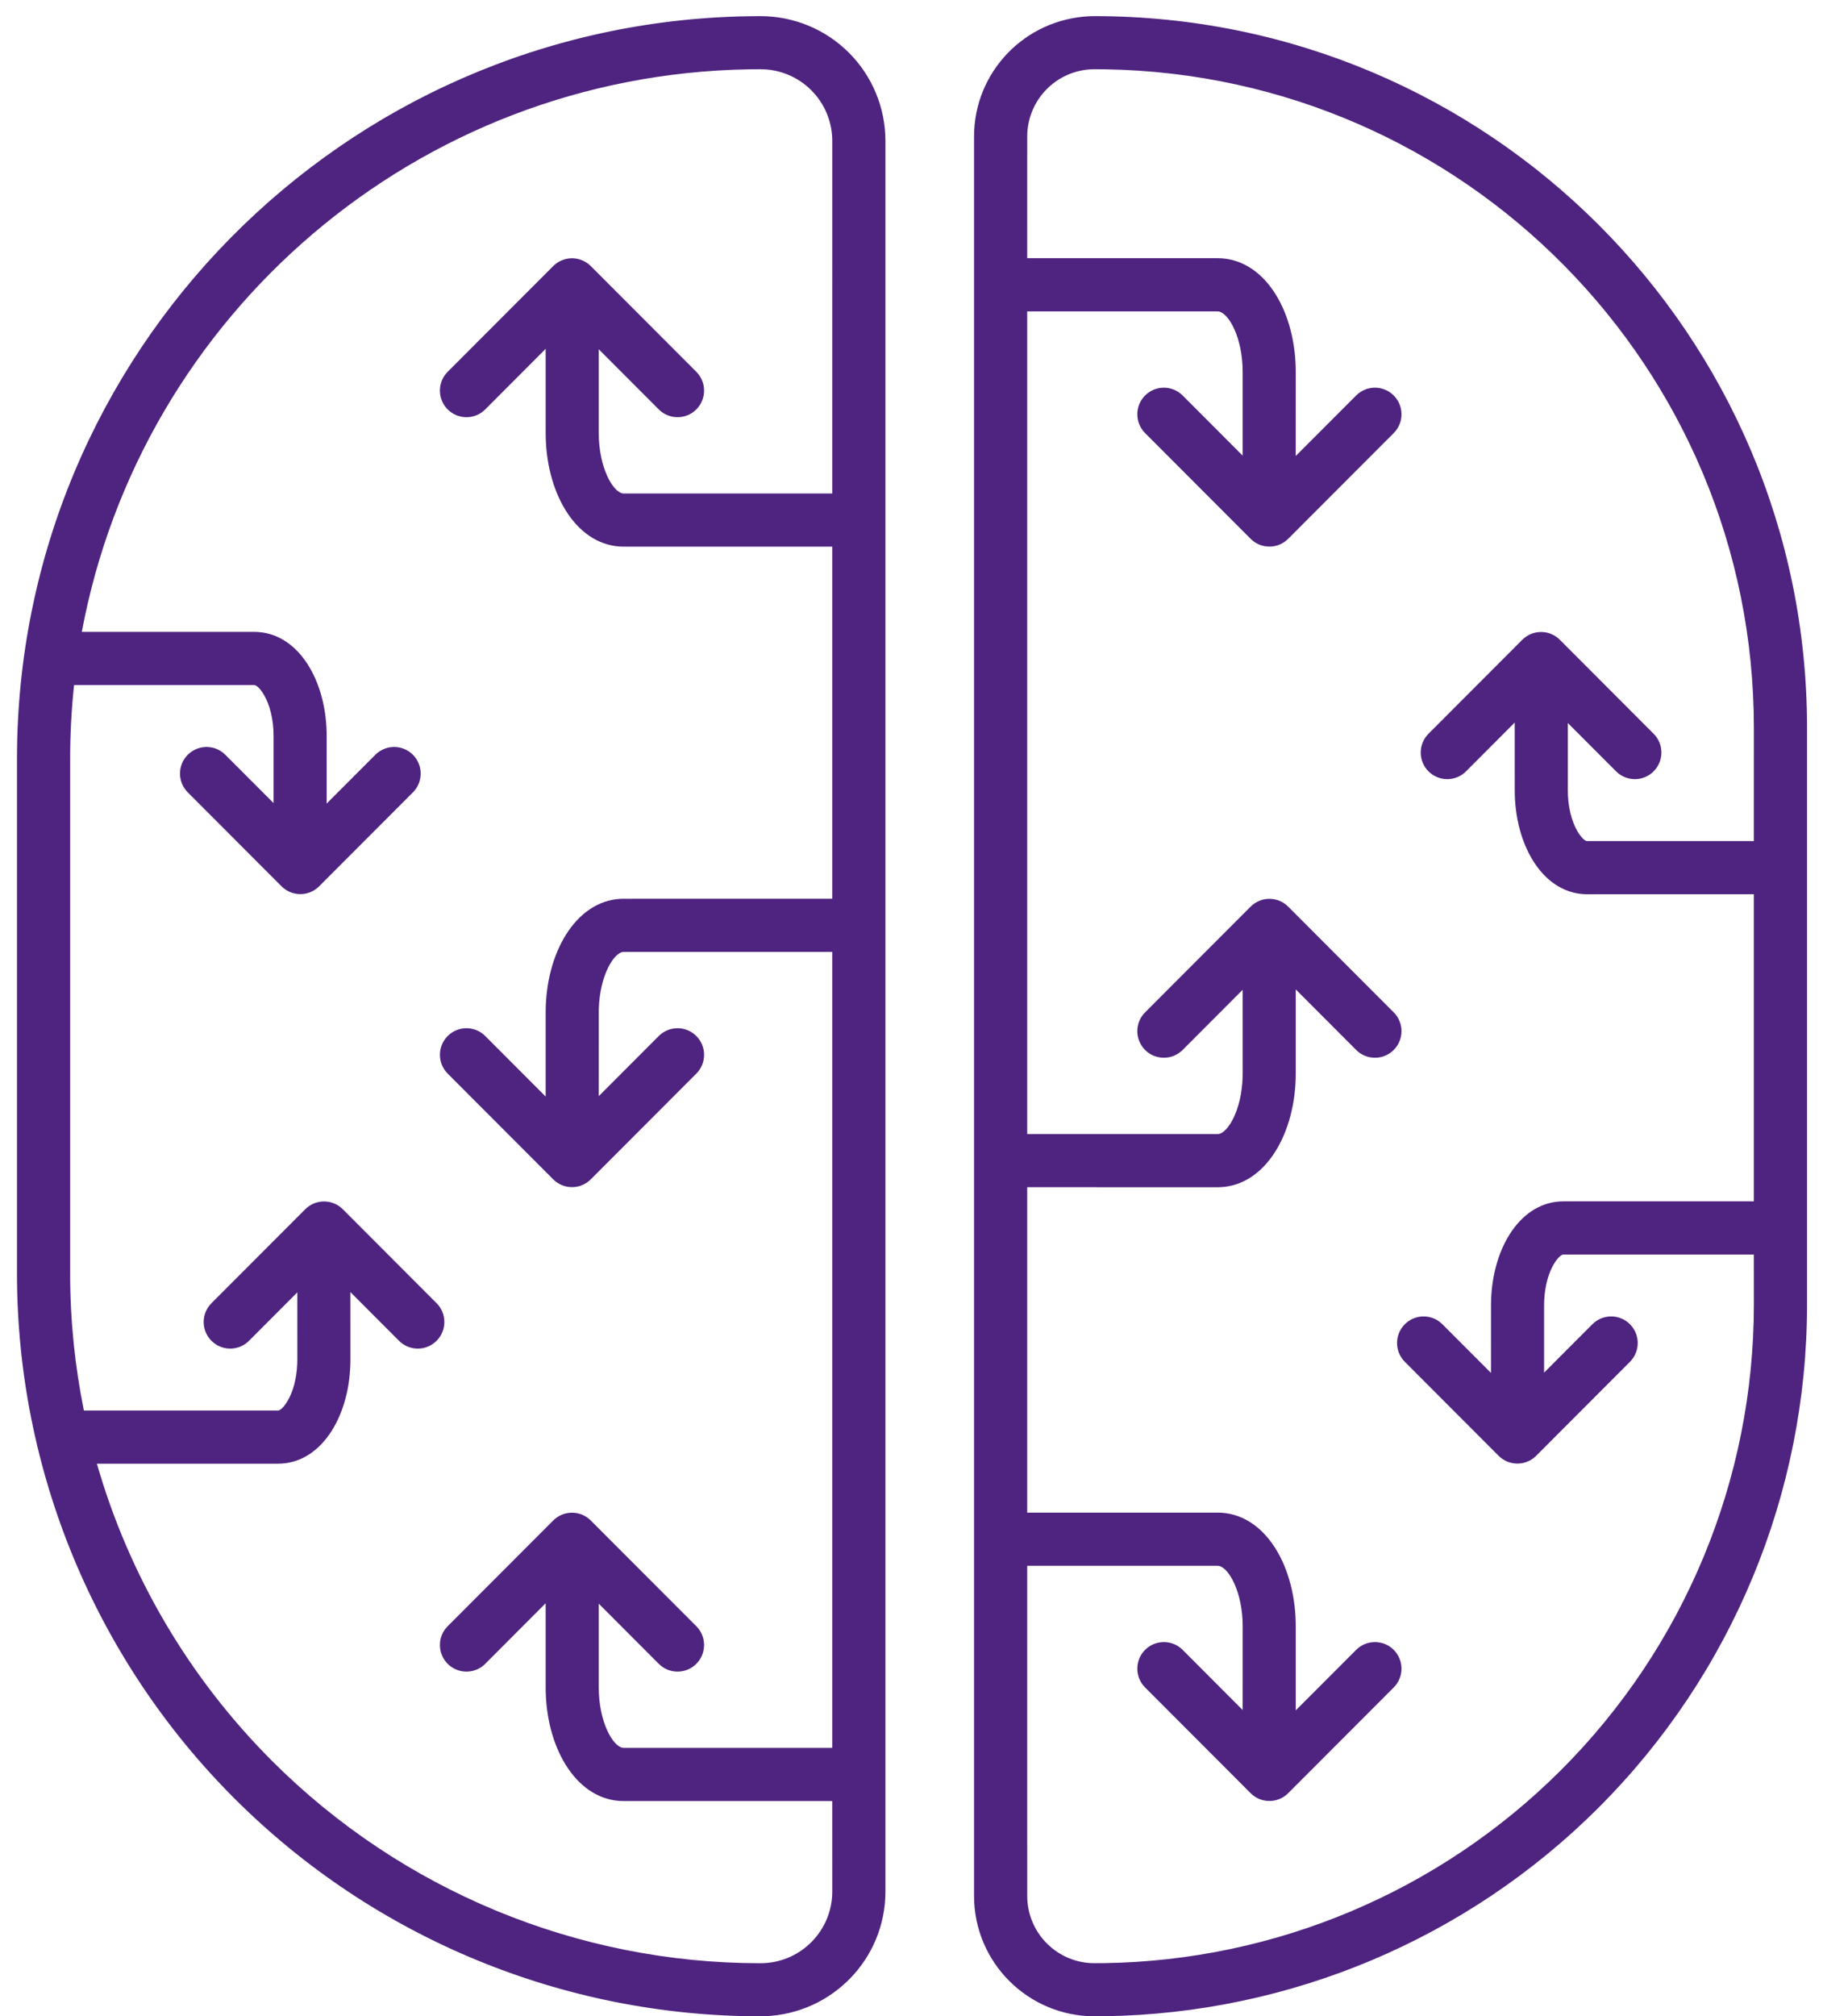 <?xml version="1.0" encoding="UTF-8"?>
<svg width="104px" height="115px" viewBox="0 0 104 115" version="1.1" xmlns="http://www.w3.org/2000/svg" xmlns:xlink="http://www.w3.org/1999/xlink">
    <title>Strategic-direction-2_white</title>
    <g id="Icons" stroke="none" stroke-width="1" fill="none" fill-rule="evenodd">
        <g id="icons-for-animation" transform="translate(-2212, -732)" fill="#4F2480" fill-rule="nonzero">
            <g id="Strategic-direction-2_white" transform="translate(2213, 732)">
                <path d="M42.389,0.92 C44.278,0.92 46.09,1.669 47.426,3.003 C48.762,4.337 49.512,6.146 49.512,8.032 L49.512,8.032 L49.512,107.888 C49.512,111.712 46.484,114.848 42.638,114.995 L42.638,114.995 L42.389,115 C31.138,115 20.349,110.537 12.393,102.594 C4.438,94.651 -0.031,83.877 -0.031,72.643 L-0.031,72.643 L-0.031,43.276 C-0.031,20.144 18.556,1.3 41.7,0.926 L41.7,0.926 Z M61.444,0.92 C83.892,0.92 102.089,19.09 102.089,41.504 L102.089,41.504 L102.089,74.415 C102.089,85.179 97.807,95.501 90.184,103.112 C82.702,110.583 72.597,114.845 62.01,114.995 L62.01,114.995 L61.444,114.999 C57.647,114.999 54.568,111.925 54.568,108.134 L54.568,108.134 L54.568,7.785 C54.568,4.099 57.484,1.075 61.192,0.925 L61.192,0.925 Z M42.389,3.949 L41.737,3.954 C22.732,4.262 7.03,17.998 3.668,36.039 L13.507,36.04 C15.932,36.04 17.549,38.661 17.633,41.721 L17.636,41.97 L17.635,45.831 L20.414,43.048 C20.968,42.493 21.846,42.458 22.441,42.944 L22.556,43.048 C23.11,43.603 23.145,44.482 22.66,45.078 L22.556,45.193 L17.205,50.552 C16.651,51.107 15.773,51.142 15.178,50.656 L15.063,50.552 L9.713,45.193 C9.121,44.601 9.121,43.64 9.713,43.048 C10.267,42.493 11.145,42.458 11.739,42.944 L11.854,43.048 L14.607,45.805 L14.607,41.97 C14.607,41.045 14.396,40.201 14.053,39.623 C13.842,39.266 13.654,39.109 13.544,39.079 L13.507,39.073 L3.225,39.073 C3.078,40.454 3.002,41.856 3.002,43.276 L3.002,43.276 L3.002,72.643 C3.002,75.284 3.268,77.898 3.786,80.448 L14.862,80.449 C14.962,80.449 15.171,80.3 15.408,79.899 C15.716,79.379 15.918,78.643 15.956,77.827 L15.962,77.552 L15.961,73.711 L13.205,76.473 C12.651,77.028 11.773,77.063 11.179,76.577 L11.064,76.473 C10.509,75.918 10.475,75.039 10.96,74.443 L11.064,74.328 L16.414,68.969 C16.969,68.414 17.846,68.379 18.441,68.865 L18.556,68.969 L23.906,74.328 C24.498,74.92 24.498,75.881 23.906,76.473 C23.352,77.028 22.475,77.063 21.88,76.577 L21.765,76.473 L18.99,73.694 L18.991,77.552 C18.991,80.635 17.438,83.336 15.056,83.476 L14.862,83.482 L4.528,83.482 C6.353,89.839 9.772,95.693 14.538,100.452 C21.925,107.828 31.943,111.972 42.36,111.972 L42.36,111.972 L42.551,111.968 C44.74,111.884 46.479,110.083 46.479,107.888 L46.479,107.888 L46.478,102.724 L34.586,102.724 C31.976,102.724 30.217,99.86 30.133,96.497 L30.13,96.244 L30.129,91.441 L26.682,94.896 C26.128,95.451 25.25,95.486 24.655,95 L24.54,94.896 C23.986,94.34 23.951,93.462 24.436,92.866 L24.54,92.751 L30.561,86.721 C31.116,86.165 31.993,86.131 32.588,86.617 L32.703,86.721 L38.724,92.751 C39.315,93.343 39.315,94.303 38.724,94.896 C38.169,95.451 37.292,95.486 36.697,95 L36.582,94.896 L33.158,91.466 L33.158,96.244 C33.158,98.181 33.942,99.58 34.518,99.685 L34.586,99.691 L46.478,99.69 L46.478,54.294 L34.581,54.294 C34.033,54.294 33.224,55.624 33.162,57.512 L33.159,57.741 L33.158,62.518 L36.582,59.089 C37.137,58.534 38.014,58.499 38.609,58.985 L38.724,59.089 C39.278,59.645 39.313,60.523 38.828,61.119 L38.724,61.234 L32.703,67.264 C32.148,67.82 31.271,67.854 30.676,67.368 L30.561,67.264 L24.54,61.234 C23.949,60.642 23.949,59.682 24.54,59.089 C25.095,58.534 25.972,58.499 26.567,58.985 L26.682,59.089 L30.129,62.543 L30.13,57.741 C30.13,54.362 31.831,51.408 34.388,51.266 L34.581,51.261 L46.478,51.26 L46.478,31.179 L34.586,31.179 C31.976,31.179 30.217,28.315 30.133,24.952 L30.13,24.699 L30.129,19.896 L26.682,23.351 C26.128,23.906 25.25,23.941 24.655,23.455 L24.54,23.351 C23.986,22.796 23.951,21.917 24.436,21.321 L24.54,21.206 L30.561,15.176 C31.116,14.621 31.993,14.586 32.588,15.072 L32.703,15.176 L38.724,21.206 C39.315,21.798 39.315,22.759 38.724,23.351 C38.169,23.906 37.292,23.941 36.697,23.455 L36.582,23.351 L33.158,19.921 L33.158,24.699 C33.158,26.636 33.942,28.035 34.518,28.14 L34.586,28.146 L46.478,28.146 L46.479,8.032 C46.479,7.027 46.107,6.059 45.44,5.313 L45.281,5.145 C44.514,4.379 43.474,3.949 42.389,3.949 L42.389,3.949 Z M61.444,3.949 L61.284,3.952 C59.231,4.035 57.602,5.725 57.602,7.785 L57.602,7.785 L57.601,14.727 L68.465,14.727 C71.074,14.727 72.833,17.592 72.918,20.954 L72.921,21.207 L72.92,26.008 L76.368,22.556 C76.923,22.001 77.8,21.966 78.395,22.452 L78.51,22.556 C79.064,23.111 79.099,23.99 78.614,24.585 L78.51,24.701 L72.489,30.731 C71.934,31.286 71.057,31.321 70.462,30.835 L70.347,30.731 L64.326,24.701 C63.735,24.108 63.735,23.148 64.326,22.556 C64.881,22.001 65.758,21.966 66.353,22.452 L66.468,22.556 L69.892,25.986 L69.892,21.207 C69.892,19.27 69.108,17.872 68.533,17.767 L68.465,17.761 L57.601,17.76 L57.601,64.679 L68.47,64.68 C69.018,64.68 69.828,63.349 69.889,61.462 L69.893,61.233 L69.892,56.453 L66.468,59.884 C65.913,60.44 65.036,60.474 64.441,59.989 L64.326,59.884 C63.772,59.329 63.737,58.451 64.222,57.855 L64.326,57.74 L70.347,51.71 C70.902,51.154 71.779,51.12 72.374,51.605 L72.489,51.71 L78.51,57.74 C79.101,58.332 79.101,59.292 78.51,59.884 C77.955,60.44 77.078,60.474 76.483,59.989 L76.368,59.884 L72.921,56.432 L72.921,61.233 C72.921,64.612 71.221,67.566 68.664,67.708 L68.47,67.713 L57.601,67.712 L57.601,86.272 L68.465,86.272 C71.075,86.272 72.834,89.137 72.918,92.499 L72.921,92.752 L72.921,97.551 L76.368,94.1 C76.923,93.544 77.8,93.51 78.395,93.995 L78.51,94.1 C79.064,94.655 79.099,95.533 78.614,96.129 L78.51,96.244 L72.489,102.274 C71.934,102.83 71.057,102.864 70.462,102.379 L70.347,102.274 L64.326,96.244 C63.735,95.652 63.735,94.692 64.326,94.1 C64.881,93.544 65.758,93.51 66.353,93.995 L66.468,94.1 L69.892,97.53 L69.893,92.752 C69.893,90.815 69.109,89.416 68.533,89.312 L68.465,89.305 L57.601,89.305 L57.602,108.134 C57.602,110.187 59.216,111.863 61.236,111.965 L61.433,111.97 L61.978,111.967 C71.765,111.828 81.115,107.884 88.04,100.971 C95.093,93.928 99.056,84.375 99.056,74.415 L99.056,74.415 L99.055,71.552 L88.189,71.552 C88.088,71.552 87.88,71.701 87.642,72.102 C87.334,72.622 87.132,73.358 87.095,74.174 L87.088,74.449 L87.088,78.288 L89.845,75.527 C90.399,74.972 91.277,74.937 91.871,75.423 L91.986,75.527 C92.541,76.083 92.576,76.961 92.09,77.557 L91.986,77.672 L86.636,83.031 C86.081,83.586 85.204,83.621 84.609,83.135 L84.494,83.031 L79.144,77.672 C78.552,77.08 78.552,76.12 79.144,75.527 C79.698,74.972 80.575,74.937 81.17,75.423 L81.285,75.527 L84.059,78.306 L84.06,74.449 C84.06,71.366 85.612,68.665 87.994,68.525 L88.189,68.519 L99.055,68.519 L99.055,51.002 L89.543,51.003 C87.118,51.003 85.501,48.382 85.417,45.322 L85.414,45.073 L85.413,41.211 L82.636,43.994 C82.082,44.549 81.204,44.584 80.609,44.098 L80.494,43.994 C79.94,43.438 79.905,42.56 80.391,41.964 L80.494,41.849 L85.845,36.49 C86.399,35.935 87.277,35.9 87.872,36.386 L87.987,36.49 L93.337,41.849 C93.929,42.441 93.929,43.401 93.337,43.994 C92.783,44.549 91.905,44.584 91.311,44.098 L91.196,43.994 L88.442,41.236 L88.442,45.073 C88.442,45.997 88.654,46.842 88.996,47.42 C89.208,47.776 89.396,47.934 89.506,47.964 L89.543,47.97 L99.055,47.969 L99.056,41.504 C99.056,20.97 82.551,4.285 62.066,3.954 L61.444,3.949 Z" id="Combined-Shape"></path>
            </g>
        </g>
    </g>
</svg>